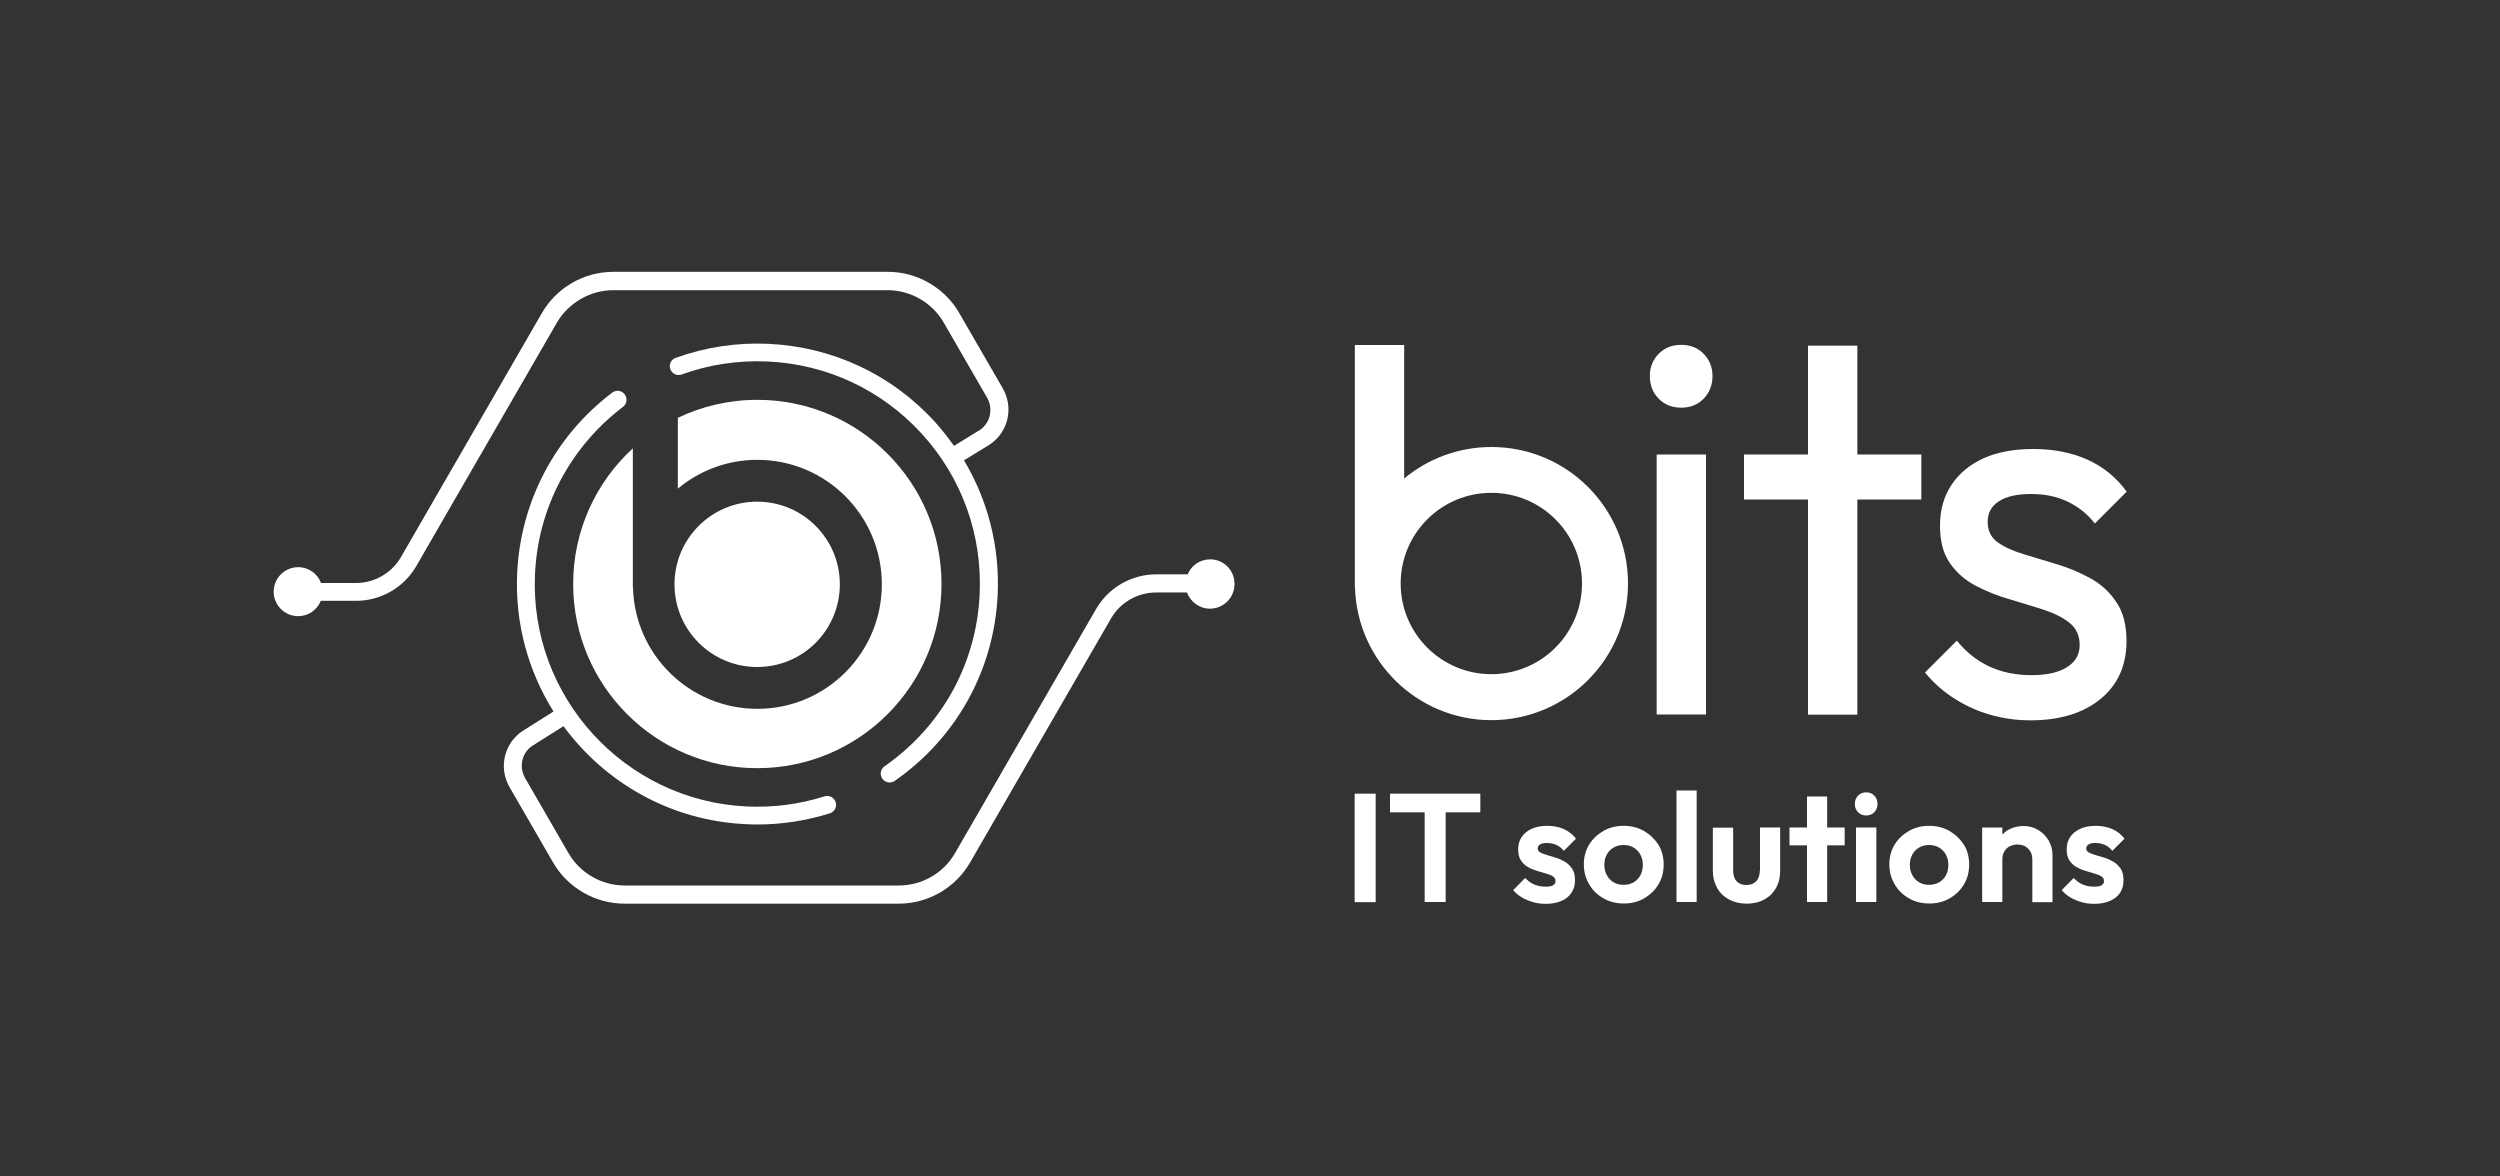 <?xml version="1.0" encoding="utf-8"?>
<!-- Generator: Adobe Illustrator 25.3.0, SVG Export Plug-In . SVG Version: 6.00 Build 0)  -->
<svg version="1.1" id="Capa_1" xmlns="http://www.w3.org/2000/svg" xmlns:xlink="http://www.w3.org/1999/xlink" x="0px" y="0px"
	 viewBox="0 0 1500 705.9" style="enable-background:new 0 0 1500 705.9;" xml:space="preserve">
<rect x="0" y="0" width="1500" height="705.9" fill="#333333" stroke="none"/>
<style type="text/css">
	.st0{fill:#FFFFFF;}
</style>
<g>
	<g>
		<path class="st0" d="M368,174.1h164.5c13.9,0,26.8,7.5,33.7,19.4l26,45c3.9,6.7,2,15.1-4,19.3l-15.8,9.7
			c-3.5-4.9-7.3-9.7-11.4-14.3c-25.9-28.5-61.4-45.1-99.9-46.9c-19.1-0.9-37.8,2-55.7,8.4c-2.8,1-4.2,4.1-3.2,6.8
			c1,2.8,4.1,4.2,6.8,3.2c16.5-6,33.9-8.6,51.6-7.8c35.6,1.6,68.5,17.1,92.5,43.4c24,26.3,36.3,60.5,34.7,96.1
			c-1.9,41.8-22.7,79.4-57.1,103.4c-2.4,1.7-3,5-1.3,7.4c1,1.5,2.7,2.3,4.4,2.3c1.1,0,2.1-0.3,3.1-1c37.1-25.9,59.6-66.6,61.7-111.7
			c1.3-28.7-5.8-56.5-20.2-80.6l15.8-9.7c10.9-7.6,14.1-22.1,7.4-33.6l-26-45c-8.8-15.3-25.3-24.8-42.9-24.8H368
			c-17.7,0-34.1,9.5-42.9,24.8l-84.5,146.3c-5.5,9.6-15.9,15.6-27,15.6h-21c-2.1-5.6-7.4-9.5-13.7-9.5c-8.1,0-14.7,6.6-14.7,14.7
			c0,8.1,6.6,14.7,14.7,14.7c6.2,0,11.4-3.8,13.6-9.2h21.1c14.9,0,28.8-8,36.2-20.9l84.5-146.3C341.3,181.6,354.2,174.1,368,174.1z"
			/>
		<path class="st0" d="M726.1,335.6c-6.1,0-11.3,3.7-13.5,9h-18.8c-14.9,0-28.8,8-36.2,20.9L573,511.9c-6.9,12-19.8,19.4-33.7,19.4
			H374.8c-13.9,0-26.8-7.5-33.7-19.4l-26-45c-3.9-6.7-2-15.1,4.1-19.3l18.9-11.9c24.9,33.9,64.3,56.8,109.6,58.8
			c2.3,0.1,4.5,0.2,6.7,0.2c14.8,0,29.4-2.3,43.5-6.7c2.8-0.9,4.4-3.9,3.5-6.7s-3.9-4.4-6.7-3.5c-15,4.8-30.7,6.8-46.5,6.1
			c-73.5-3.4-130.6-66-127.2-139.5c1.8-39.7,21.1-76.2,52.8-100.3c2.4-1.8,2.8-5.1,1-7.5c-1.8-2.4-5.1-2.8-7.5-1
			c-34.3,26-55,65.4-57,108.3c-1.4,30.4,6.8,59,21.8,83l-18.9,11.9c-10.9,7.6-14.1,22.1-7.4,33.6l26,45
			c8.8,15.3,25.3,24.8,42.9,24.8h164.5c17.7,0,34.1-9.5,42.9-24.8l84.5-146.3c5.5-9.6,15.9-15.6,27-15.6h18.6
			c2.1,5.6,7.4,9.7,13.8,9.7c8.1,0,14.7-6.6,14.7-14.7C740.8,342.2,734.2,335.6,726.1,335.6z"/>
		<path class="st0" d="M343.9,350.4c0,61,49.5,110.5,110.5,110.5s110.5-49.5,110.5-110.5c0-61-49.5-110.5-110.5-110.5
			c-17.1,0-33.3,3.9-47.7,10.8v42.5c12.9-10.8,29.6-17.3,47.7-17.3c41.2,0,74.7,33.4,74.7,74.7c0,41.2-33.4,74.7-74.7,74.7
			c-40.5,0-73.5-32.3-74.6-72.6l-0.1-0.1V269C357.7,289.2,343.9,318.2,343.9,350.4z"/>
		<path class="st0" d="M503.9,350.6c0-27.4-22.2-49.6-49.6-49.6c-27.4,0-49.6,22.2-49.6,49.6c0,27.4,22.2,49.6,49.6,49.6
			C481.8,400.2,503.9,378,503.9,350.6z"/>
	</g>
	<g>
		<path class="st0" d="M1008.7,206.9c-5.5,0-10,1.8-13.5,5.4c-3.5,3.6-5.3,8-5.3,13.3c0,5.5,1.8,10,5.3,13.6c3.5,3.6,8,5.4,13.5,5.4
			c5.5,0,10-1.8,13.5-5.4c3.5-3.6,5.3-8.2,5.3-13.6c0-5.3-1.8-9.7-5.3-13.3C1018.7,208.7,1014.2,206.9,1008.7,206.9z"/>
		<rect x="994" y="272.7" class="st0" width="29.6" height="156"/>
		<polygon class="st0" points="1084.8,428.8 1114.4,428.8 1114.4,299.7 1152.8,299.7 1152.8,272.7 1114.4,272.7 1114.4,207.4 
			1084.8,207.4 1084.8,272.7 1046.4,272.7 1046.4,299.7 1084.8,299.7 		"/>
		<path class="st0" d="M1254.3,347c-6.4-3.5-13-6.3-20-8.4c-7-2.1-13.7-4.1-20.2-6.1c-6.5-2-11.7-4.4-15.6-7.2
			c-3.9-2.8-5.9-6.9-5.9-12.2c0-5.3,2.2-9.4,6.7-12.3c4.5-3,11-4.4,19.5-4.4c8.1,0,15.4,1.5,21.8,4.6c6.5,3.1,11.9,7.4,16.3,13.1
			l19.1-19.1c-6.1-8.5-14-14.9-23.5-19.2c-9.5-4.3-20.4-6.4-32.7-6.4c-11.6,0-21.5,1.9-29.7,5.6c-8.2,3.7-14.6,9-19.2,15.9
			c-4.6,6.9-6.9,15.1-6.9,24.5c0,9.4,2,17,6.1,22.7c4,5.7,9.2,10.2,15.6,13.5c6.4,3.3,13.1,6,20.2,8c7.1,2.1,13.8,4.2,20.2,6.2
			c6.4,2.1,11.6,4.7,15.6,7.9c4,3.2,6.1,7.6,6.1,13.3c0,5.7-2.5,10.1-7.6,13.3c-5,3.2-12.2,4.8-21.4,4.8c-9.2,0-17.5-1.7-25-5.1
			c-7.4-3.4-14-8.6-19.7-15.6l-19.1,19.1c4.8,5.9,10.5,11,17.1,15.3c6.6,4.3,13.7,7.6,21.5,9.9c7.8,2.3,16,3.5,24.8,3.5
			c17.5,0,31.5-4.3,41.9-12.8c10.4-8.5,15.6-20.1,15.6-34.8c0-9.6-2-17.4-6.1-23.3C1265.8,355.2,1260.6,350.5,1254.3,347z"/>
		<rect x="812.8" y="476.2" class="st0" width="12.6" height="65.1"/>
		<polygon class="st0" points="834,487.4 854.8,487.4 854.8,541.2 867.4,541.2 867.4,487.4 888.2,487.4 888.2,476.2 834,476.2 		"/>
		<path class="st0" d="M924.1,506.6c1-0.6,2.3-0.8,4.1-0.8c2,0,3.8,0.4,5.5,1.1c1.7,0.7,3.2,1.9,4.6,3.6l7.3-7.3
			c-2-2.6-4.5-4.5-7.4-5.8c-3-1.3-6.3-1.9-10-1.9c-3.5,0-6.6,0.6-9.2,1.8c-2.6,1.2-4.6,2.8-6,4.9c-1.4,2.1-2.1,4.6-2.1,7.4
			c0,2.7,0.5,4.9,1.6,6.6c1.1,1.7,2.5,3,4.2,4c1.7,1,3.5,1.7,5.4,2.3s3.7,1.1,5.4,1.6s3.1,1,4.2,1.7c1.1,0.7,1.6,1.6,1.6,2.9
			c0,1.1-0.5,1.9-1.5,2.5c-1,0.6-2.5,0.8-4.5,0.8c-2.5,0-4.7-0.4-6.8-1.3c-2-0.9-3.8-2.2-5.4-3.9l-7.2,7.3c1.5,1.7,3.2,3.2,5.3,4.4
			c2,1.2,4.3,2.1,6.7,2.8c2.4,0.7,4.9,1,7.5,1c5.4,0,9.7-1.3,12.9-3.8c3.1-2.6,4.7-6,4.7-10.4c0-2.7-0.5-4.9-1.6-6.7
			c-1.1-1.7-2.5-3.1-4.2-4.2c-1.7-1-3.5-1.9-5.4-2.5s-3.7-1.1-5.4-1.6c-1.7-0.5-3.1-1-4.2-1.6c-1.1-0.6-1.6-1.5-1.6-2.6
			C922.7,508,923.2,507.2,924.1,506.6z"/>
		<path class="st0" d="M986.4,498.6c-3.6-2.1-7.7-3.1-12.3-3.1c-4.4,0-8.5,1-12.1,3.1c-3.6,2.1-6.5,4.8-8.6,8.3
			c-2.1,3.5-3.1,7.4-3.1,11.8c0,4.4,1.1,8.3,3.2,11.9c2.1,3.6,5,6.4,8.6,8.4c3.6,2.1,7.7,3.1,12.2,3.1c4.5,0,8.6-1,12.2-3.1
			c3.6-2.1,6.5-4.9,8.6-8.4c2.1-3.5,3.1-7.5,3.1-11.9c0-4.4-1-8.3-3.1-11.8C992.9,503.5,990,500.7,986.4,498.6z M984.3,525.1
			c-1,1.8-2.3,3.2-4.1,4.3c-1.8,1-3.8,1.5-6.1,1.5c-2.2,0-4.2-0.5-5.9-1.5c-1.7-1-3.1-2.4-4.1-4.3c-1-1.8-1.5-3.9-1.5-6.2
			c0-2.3,0.5-4.4,1.5-6.2c1-1.8,2.3-3.2,4.1-4.2c1.7-1,3.7-1.5,5.9-1.5c2.3,0,4.3,0.5,6,1.5c1.7,1,3.1,2.4,4.1,4.2
			c1,1.8,1.5,3.9,1.5,6.2C985.7,521.2,985.2,523.3,984.3,525.1z"/>
		<rect x="1005.9" y="474.3" class="st0" width="12.1" height="66.9"/>
		<path class="st0" d="M1055.9,522.2c0,2.8-0.7,4.9-2.1,6.5c-1.4,1.5-3.4,2.3-5.9,2.3c-1.7,0-3.1-0.3-4.3-1c-1.2-0.7-2.2-1.7-2.8-3
			c-0.6-1.3-0.9-2.9-0.9-4.8v-25.6h-12.2v25.9c0,3.9,0.9,7.3,2.6,10.3s4.1,5.3,7.2,6.9c3.1,1.7,6.6,2.5,10.5,2.5
			c3.9,0,7.5-0.8,10.5-2.5c3.1-1.6,5.4-3.9,7.1-6.9c1.7-3,2.5-6.4,2.5-10.4v-25.9h-12.1V522.2z"/>
		<polygon class="st0" points="1096.3,477.9 1084.2,477.9 1084.2,496.5 1073.7,496.5 1073.7,507.2 1084.2,507.2 1084.2,541.2 
			1096.3,541.2 1096.3,507.2 1106.8,507.2 1106.8,496.5 1096.3,496.5 		"/>
		<path class="st0" d="M1119.7,475.4c-2,0-3.6,0.7-4.9,2c-1.3,1.4-1.9,3-1.9,4.9c0,2,0.6,3.6,1.9,5c1.3,1.3,2.9,2,4.9,2
			c2,0,3.7-0.7,4.9-2c1.3-1.3,1.9-3,1.9-5c0-1.9-0.6-3.5-1.9-4.9C1123.4,476.1,1121.8,475.4,1119.7,475.4z"/>
		<rect x="1113.6" y="496.5" class="st0" width="12.2" height="44.7"/>
		<path class="st0" d="M1169.7,498.6c-3.6-2.1-7.7-3.1-12.3-3.1c-4.4,0-8.5,1-12.1,3.1c-3.6,2.1-6.5,4.8-8.6,8.3
			c-2.1,3.5-3.1,7.4-3.1,11.8c0,4.4,1.1,8.3,3.2,11.9c2.1,3.6,5,6.4,8.6,8.4c3.6,2.1,7.7,3.1,12.2,3.1c4.5,0,8.6-1,12.2-3.1
			c3.6-2.1,6.5-4.9,8.6-8.4c2.1-3.5,3.1-7.5,3.1-11.9c0-4.4-1-8.3-3.1-11.8C1176.2,503.5,1173.3,500.7,1169.7,498.6z M1167.6,525.1
			c-1,1.8-2.3,3.2-4.1,4.3c-1.8,1-3.8,1.5-6.1,1.5c-2.2,0-4.2-0.5-5.9-1.5c-1.7-1-3.1-2.4-4.1-4.3c-1-1.8-1.5-3.9-1.5-6.2
			c0-2.3,0.5-4.4,1.5-6.2c1-1.8,2.3-3.2,4.1-4.2c1.7-1,3.7-1.5,5.9-1.5c2.3,0,4.3,0.5,6,1.5c1.7,1,3.1,2.4,4.1,4.2
			c1,1.8,1.5,3.9,1.5,6.2C1169,521.2,1168.6,523.3,1167.6,525.1z"/>
		<path class="st0" d="M1223.1,498.1c-2.6-1.6-5.5-2.5-8.8-2.5c-3.4,0-6.4,0.7-9.1,2.2c-1.5,0.8-2.7,1.8-3.8,2.9v-4.2h-12.1v44.7
			h12.1v-25.6c0-1.8,0.4-3.4,1.2-4.7c0.8-1.4,1.8-2.4,3.2-3.1s2.9-1.1,4.6-1.1c2.7,0,4.8,0.8,6.5,2.5c1.7,1.7,2.5,3.8,2.5,6.5v25.6
			h12.1v-28.3c0-3-0.7-5.8-2.2-8.5C1227.7,501.8,1225.7,499.7,1223.1,498.1z"/>
		<path class="st0" d="M1253.2,506.6c1-0.6,2.3-0.8,4.1-0.8c2,0,3.8,0.4,5.5,1.1c1.7,0.7,3.2,1.9,4.6,3.6l7.3-7.3
			c-2-2.6-4.5-4.5-7.4-5.8c-3-1.3-6.3-1.9-10-1.9c-3.5,0-6.6,0.6-9.2,1.8c-2.6,1.2-4.6,2.8-6,4.9c-1.4,2.1-2.1,4.6-2.1,7.4
			c0,2.7,0.5,4.9,1.6,6.6c1.1,1.7,2.5,3,4.2,4c1.7,1,3.5,1.7,5.4,2.3s3.7,1.1,5.4,1.6s3.1,1,4.2,1.7c1.1,0.7,1.6,1.6,1.6,2.9
			c0,1.1-0.5,1.9-1.5,2.5c-1,0.6-2.5,0.8-4.5,0.8c-2.5,0-4.7-0.4-6.8-1.3c-2-0.9-3.8-2.2-5.4-3.9l-7.2,7.3c1.5,1.7,3.2,3.2,5.3,4.4
			c2,1.2,4.3,2.1,6.7,2.8c2.4,0.7,4.9,1,7.5,1c5.4,0,9.7-1.3,12.9-3.8s4.7-6,4.7-10.4c0-2.7-0.5-4.9-1.6-6.7
			c-1.1-1.7-2.5-3.1-4.2-4.2c-1.7-1-3.5-1.9-5.4-2.5c-1.9-0.6-3.7-1.1-5.4-1.6c-1.7-0.5-3.1-1-4.2-1.6c-1.1-0.6-1.6-1.5-1.6-2.6
			C1251.8,508,1252.3,507.2,1253.2,506.6z"/>
		<path class="st0" d="M976.8,350.1c0-45.3-36.7-81.9-81.9-81.9c-19.9,0-38.2,7.1-52.4,18.9V207h-29.6v145.3l0.1,0.1
			c1.2,44.2,37.4,79.7,81.9,79.7C940.1,432,976.8,395.4,976.8,350.1z M894.8,404.5c-30,0-54.4-24.3-54.4-54.4
			c0-30,24.3-54.4,54.4-54.4s54.4,24.3,54.4,54.4C949.2,380.1,924.9,404.5,894.8,404.5z"/>
	</g>
</g>
</svg>
